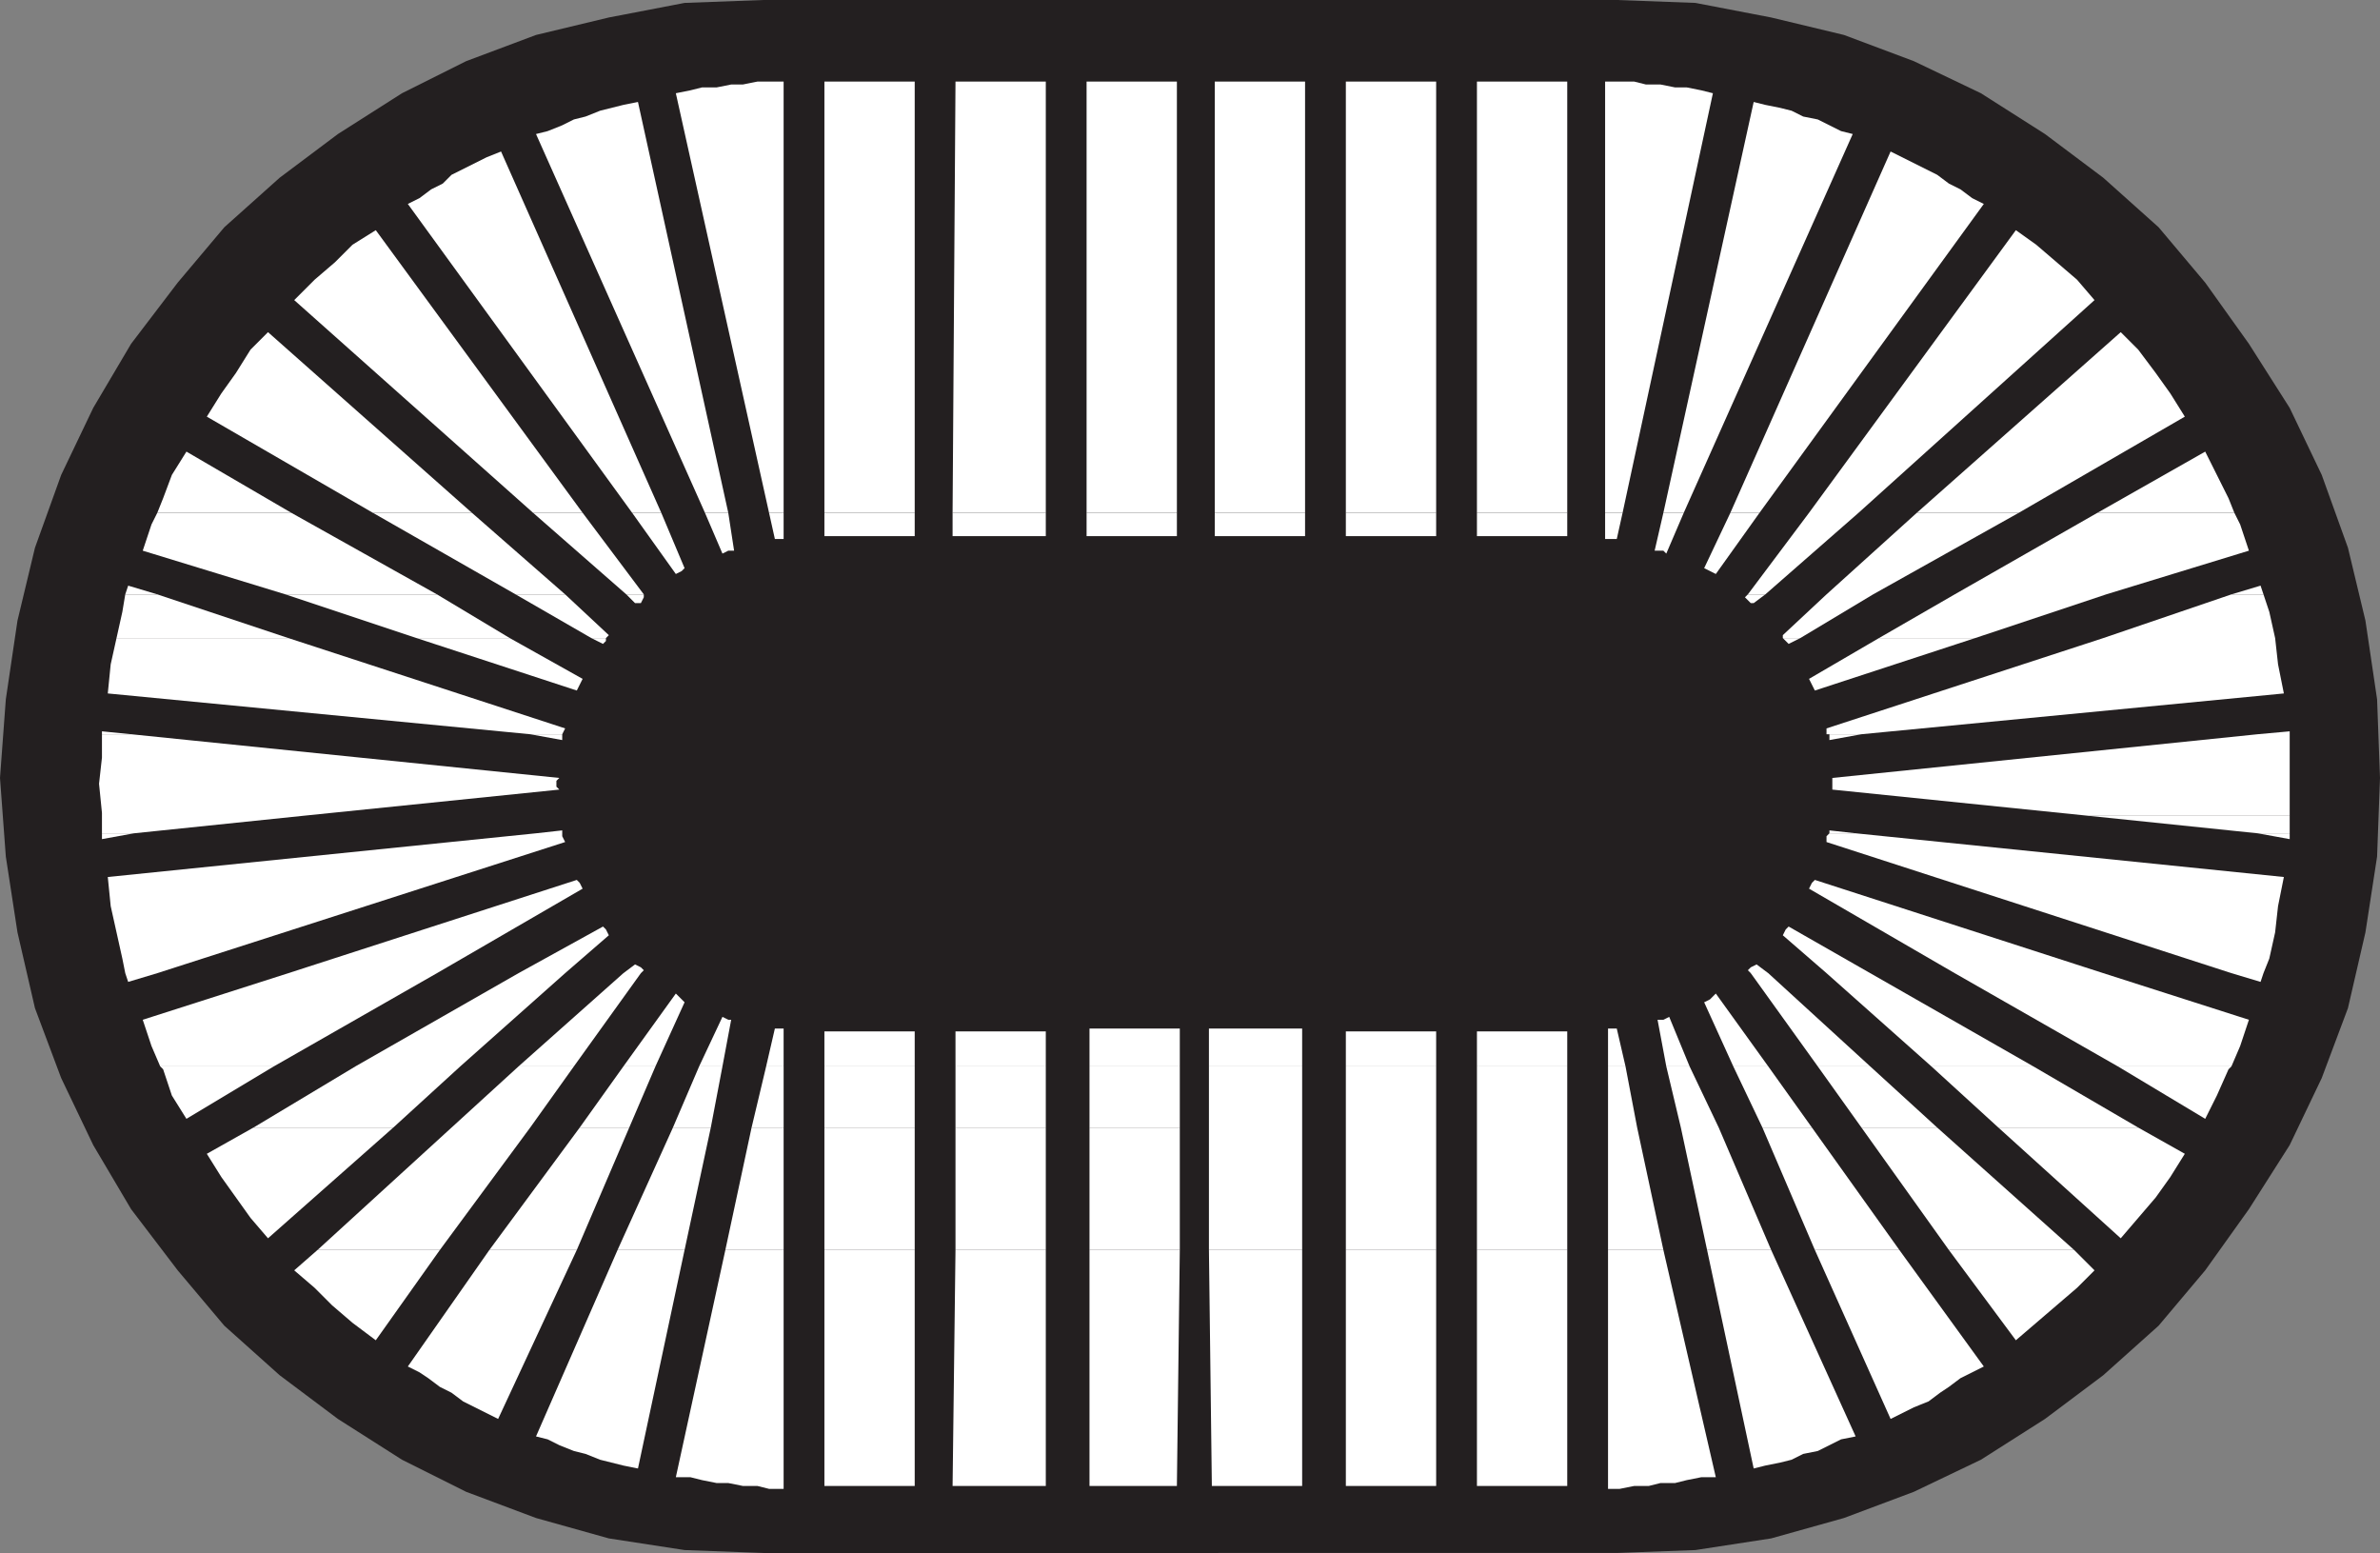 <svg xmlns="http://www.w3.org/2000/svg" width="612.75" height="399.75"><rect width="100%" height="100%" fill="#808080" stroke="none"/><path fill="#231f20" fill-rule="evenodd" d="M196.5 0h219.75l20.25.75L456 4.5 474.75 9l18 6.75L510 24l16.5 10.5 15 11.25 14.25 12.75 12 14.25L579 88.5l10.5 16.5 8.25 17.25L604.5 141l4.5 18.75 3 20.25.75 20.25-.75 20.25-3 19.5-4.5 19.5-6.75 18-8.25 17.25-10.5 16.5L567.75 327l-12 14.25L541.5 354l-15 11.25-16.5 10.5-17.25 8.25-18 6.75L456 396l-19.5 3-20.25.75H196.5l-20.25-.75-19.5-3-18.75-5.25-18-6.75-16.5-8.25-16.5-10.5L72 354l-14.25-12.75-12-14.25-12-15.75-9.75-16.5-8.25-17.25-6.75-18L4.5 240l-3-19.5L0 200.25 1.5 180l3-20.25L9 141l6.75-18.75L24 105l9.75-16.5 12-15.75 12-14.25L72 45.75 87 34.5 103.5 24l16.5-8.25L138 9l18.75-4.5 19.5-3.75L196.5 0"/><path fill="#fff" fill-rule="evenodd" d="m40.5 132 1.5-3.75 2.25-6 3.75-6L75 132H40.5m55.5 0-42.75-24.75 3.75-6L60.75 96l3.75-6 4.5-4.5 52.5 46.5H96m41.25 0-61.5-54.75L81 72l5.25-4.5 4.5-4.5 6-3.75L150 132h-12.75m25.5 0L105 52.5l3-1.5 3-2.25 3-1.5 2.25-2.25 9-4.5L129 39l41.25 93h-7.5m18.75 0L138 34.5l3-.75 3.75-1.5 3-1.5 3-.75 3.75-1.5 6-1.5 3.75-.75L187.5 132h-6m16.5 0L174 24l3.75-.75 3-.75h3.75l3.75-.75h3L195 21h6.75v111H198m14.25 0V21h23.25v111h-23.25m33 0L246 21h23.25v111h-24m34.5 0V21H303v111h-23.25m-247.5 21 .75-2.25 7.5 2.25Zm0 0"/><path fill="#fff" fill-rule="evenodd" d="m73.5 153-36.75-11.25L39 135l1.5-3H75l37.5 21h-39m59.25 0L96 132h25.5l24 21h-12.75m28.5 0-24-21H150l15.75 21h-4.5m1.5-21L174 147.75l1.5-.75.75-.75-6-14.25h-7.5m18.75 0 4.5 10.5 1.5-.75h1.5l-1.5-9.75h-6m16.5 0 1.5 6.75h2.25V132H198m14.25 0v6h23.25v-6h-23.25m33 0v6h24v-6h-24m34.5 0v6H303v-6h-23.25M30 164.25l1.5-6.75.75-4.5h8.25l33.75 11.25H30"/><path fill="#fff" fill-rule="evenodd" d="M107.25 164.25 73.5 153h39l18.75 11.25h-24m45 0L132.75 153h12.75l11.25 10.5-.75.75h-3.75m9-11.25 2.25 2.25h1.5l.75-1.5V153h-4.5m-135 36v-.75l7.5.75zm110.25 0L27.75 178.5l.75-7.5 1.5-6.75h44.25l71.25 23.25-.75 1.5h-8.25"/><path fill="#fff" fill-rule="evenodd" d="m107.25 164.25 41.25 13.5 1.5-3-18.75-10.5h-24m45 0 3 1.5.75-.75v-.75h-3.75M26.25 210v-.75l-.75-7.5.75-6.75v-6h7.5L144 200.25l-.75.75v1.5l.75.75L78 210H26.25m110.25-21 8.25 1.5V189ZM26.25 214.5V210H78l-43.5 4.5h-8.25m111.75 0 6.75-.75v.75zm-105.75 36-.75-3.75-3-13.5-.75-7.5L138 214.5h6.75v.75l.75 1.5-105 33.75h-8.25m42 0 74.25-24 .75.75.75 1.5-37.5 21.75H74.25m59.25 0 21.75-12 .75.75.75 1.5-11.25 9.75h-12m27 0 3-2.25 1.5.75.75.75-.75.75h-4.5"/><path fill="#fff" fill-rule="evenodd" d="M26.25 214.5v1.5l8.25-1.5zm15 60L39 269.25l-2.25-6.75 37.5-12h38.25l-42 24H41.25m50.25 0 42-24h12l-27 24h-27m42 0 27-24h4.5l-17.25 24H133.5m27 0 13.5-18.75 2.25 2.25-7.5 16.5h-8.25m19.5 0 6-12.75 1.5.75h.75l-2.25 12h-6m17.25 0 2.25-9.75h2.25v9.75h-4.5m15 0v-9h23.25v9h-23.25m33.75 0v-9h23.25v9H246m34.5 0v-9.75h23.25v9.75H280.5m-248.25-24 .75 2.25 7.5-2.25zm33 39.75L91.5 274.5h27l-17.25 15.75h-36"/><path fill="#fff" fill-rule="evenodd" d="m116.25 290.25 17.25-15.75h14.25l-11.25 15.75h-20.25m33 0 11.25-15.75h8.25L162 290.25h-12.75m24 0L180 274.5h6l-3 15.75h-9.75m20.25 0 3.75-15.75h4.5v15.75h-8.25m18.75 0V274.5h23.25v15.75h-23.25m33.75 0V274.5h23.25v15.75H246m34.5 0V274.5h23.25v15.75H280.5M41.25 274.5l.75.75 2.25 6.75 3.75 6 22.5-13.5H41.25m40.5 47.25 34.5-31.5h20.25l-23.25 31.5h-31.5"/><path fill="#fff" fill-rule="evenodd" d="m126 321.75 23.25-31.5H162l-13.5 31.5H126m33 0 14.25-31.5H183l-6.75 31.5H159m27.75 0 6.75-31.5h8.25v31.5h-15m25.5 0v-31.5h23.25v31.5h-23.25m33.75 0v-31.5h23.25v31.5H246m34.5 0v-31.5h23.25v31.5H280.5m-215.25-31.5-12 6.75 3.75 6 7.5 10.5 4.5 5.25 32.25-28.5h-36m16.5 31.5-6 5.25 5.25 4.5 4.5 4.5 5.25 4.5 6 4.5 16.5-23.25h-31.5"/><path fill="#fff" fill-rule="evenodd" d="m126 321.75-21 30 3 1.5 2.25 1.5 3 2.25 3 1.5 3 2.25 9 4.5 20.25-43.5H126m33 0-21 48 3 .75 3 1.5 3.75 1.5 3 .75 3.75 1.5 6 1.5 3.75.75 12-56.25H159m27.75 0L174 380.25h3.75l3 .75 3.75.75h3l3.75.75H195l3 .75h3.75v-61.5h-15m25.5 0v60.75h23.25v-60.75h-23.25m33.75 0-.75 60.75h24v-60.75H246m34.5 0v60.75H303l.75-60.75H280.5M312.75 132V21H336v111h-23.25m33.75 0V21h23.25v111H346.5m33.75 0V21h23.25v111h-23.25m33 0V21h7.5l3 .75h3.75l3.75.75h3l3.75.75 3 .75-23.25 108h-4.5m15 0L451.5 26.25l3 .75 3.75.75 3 .75 3 1.5 3.75.75 6 3 3 .75-43.5 97.5h-5.25m17.25 0 41.25-93 12 6 3 2.25 3 1.5 3 2.25 3 1.5L453 132h-7.5m20.25 0L519 59.25l5.25 3.75 10.5 9 4.5 5.25L478.5 132h-12.75m27.75 0L546 85.5l4.5 4.5 4.5 6 3.75 5.25 3.75 6L519.75 132H493.5m46.5 0 27.75-15.75 6 12 1.5 3.75H540m-90 21 15.75-21h12.75l-24 21H450"/><path fill="#fff" fill-rule="evenodd" d="m470.25 153 23.25-21h26.25l-37.5 21h-12m33 0L540 132h35.25l1.5 3 2.25 6.75L542.25 153h-39m71.25 0 7.5-2.25.75 2.25zm-261.75-21v6H336v-6h-23.25m33.75 0v6h23.25v-6H346.5m33.75 0v6h23.25v-6h-23.25m33 0v6.75h3l1.5-6.75h-4.5m15 0-2.25 9.75h2.25l.75.75 4.5-10.5h-5.25m17.25 0-6.75 14.25 3 1.5L453 132h-7.5m13.5 32.25v-.75l11.25-10.5h12l-18.75 11.25H459m24.75 0 19.5-11.25h39l-33.75 11.25h-24.75"/><path fill="#fff" fill-rule="evenodd" d="m541.5 164.25 33-11.25h8.25l1.5 4.5 1.5 6.75H541.5M450 153l-.75.75 1.5 1.5h.75l3-2.25H450m21 36h-.75v-1.5l71.25-23.25h44.25l.75 6.75 1.5 7.5L479.25 189H471m110.25 0 8.25-.75v.75ZM459 164.25l1.5 1.5 3-1.5H459m24.75 0-18 10.5 1.5 3 41.25-13.5h-24.75m54 45.75-66-6.75v-3L581.25 189h8.25v21h-51.75"/><path fill="#fff" fill-rule="evenodd" d="M471 189v1.5l8.25-1.5zm0 25.5v-.75l6.75.75zm110.25 0-43.5-4.5h51.75v4.5h-8.25m-130.5 36-.75-.75.75-.75 1.5-.75 3 2.25h-4.5m19.5 0L459 240.75l.75-1.5.75-.75 21 12h-11.25m33 0-37.5-21.75.75-1.5.75-.75 74.25 24h-38.25"/><path fill="#fff" fill-rule="evenodd" d="m574.5 250.5-104.25-33.75v-1.5l.75-.75h6.75L588 225.75l-1.5 7.5-.75 6.75-1.5 6.75-1.5 3.75h-8.25m6.75-36 8.25 1.5v-1.5zm-270 60v-9.75h24v9.75h-24m35.25 0v-9h23.25v9H346.5m33.75 0v-9h23.25v9h-23.25m33.75 0v-9.75h2.25l2.25 9.75H414m15 0-2.25-12h1.5l1.5-.75L435 274.5h-6m17.25 0-7.5-16.5 1.5-.75 1.5-1.5 13.5 18.75h-9m21.75 0-17.25-24h4.5l26.25 24H468m29.25 0-27-24h11.25l42 24h-26.25m48 0-42-24h38.25l37.5 12-2.25 6.75-2.25 5.25h-29.25"/><path fill="#fff" fill-rule="evenodd" d="m574.5 250.5 7.5 2.25.75-2.25zm-263.25 39.75V274.5h24v15.75h-24m35.25 0V274.5h23.25v15.75H346.5m33.75 0V274.5h23.25v15.75h-23.25m33.75 0V274.5h4.5l3 15.75H414m18.75 0L429 274.5h6l7.5 15.75h-9.75m21 0-7.5-15.75h9l11.25 15.75h-12.75m25.5 0L468 274.5h13.5l17.25 15.75h-19.5m35.25 0-17.25-15.75h26.25l27 15.75h-36m30.75-15.75 22.5 13.5 3-6 3-6.75.75-.75h-29.25m-234 47.25v-31.5h24v31.5h-24m35.25 0v-31.5h23.25v31.5H346.5m33.75 0v-31.5h23.25v31.5h-23.25m33.75 0v-31.5h7.5l6.75 31.5H414m25.5 0-6.75-31.5h9.75l13.5 31.5h-16.5"/><path fill="#fff" fill-rule="evenodd" d="m467.25 321.75-13.5-31.5h12.75l22.5 31.5h-21.75m34.5 0-22.5-31.5h19.5l35.25 31.5h-32.25m12.75-31.5 31.5 28.5 9-10.5 3.75-5.25 3.75-6-12-6.75h-36m-203.25 31.5.75 60.75h23.25v-60.75h-24m35.25 0v60.75h23.25v-60.75H346.5m33.75 0v60.75h23.25v-60.75h-23.25m33.75 0v61.5h3l3.75-.75h3.75l3-.75h3.75l3-.75 3.75-.75h3.75l-13.5-58.5H414m25.5 0 12 56.25 3-.75 3.75-.75 3-.75 3-1.5 3.75-.75 6-3 3.75-.75-21.75-48h-16.5"/><path fill="#fff" fill-rule="evenodd" d="m467.25 321.75 19.5 43.5 6-3 3.75-1.5 3-2.25 2.25-1.5 3-2.25 6-3-21.75-30h-21.75m34.5 0L519 345l15.75-13.5 4.5-4.5-5.25-5.25h-32.25"/></svg>

